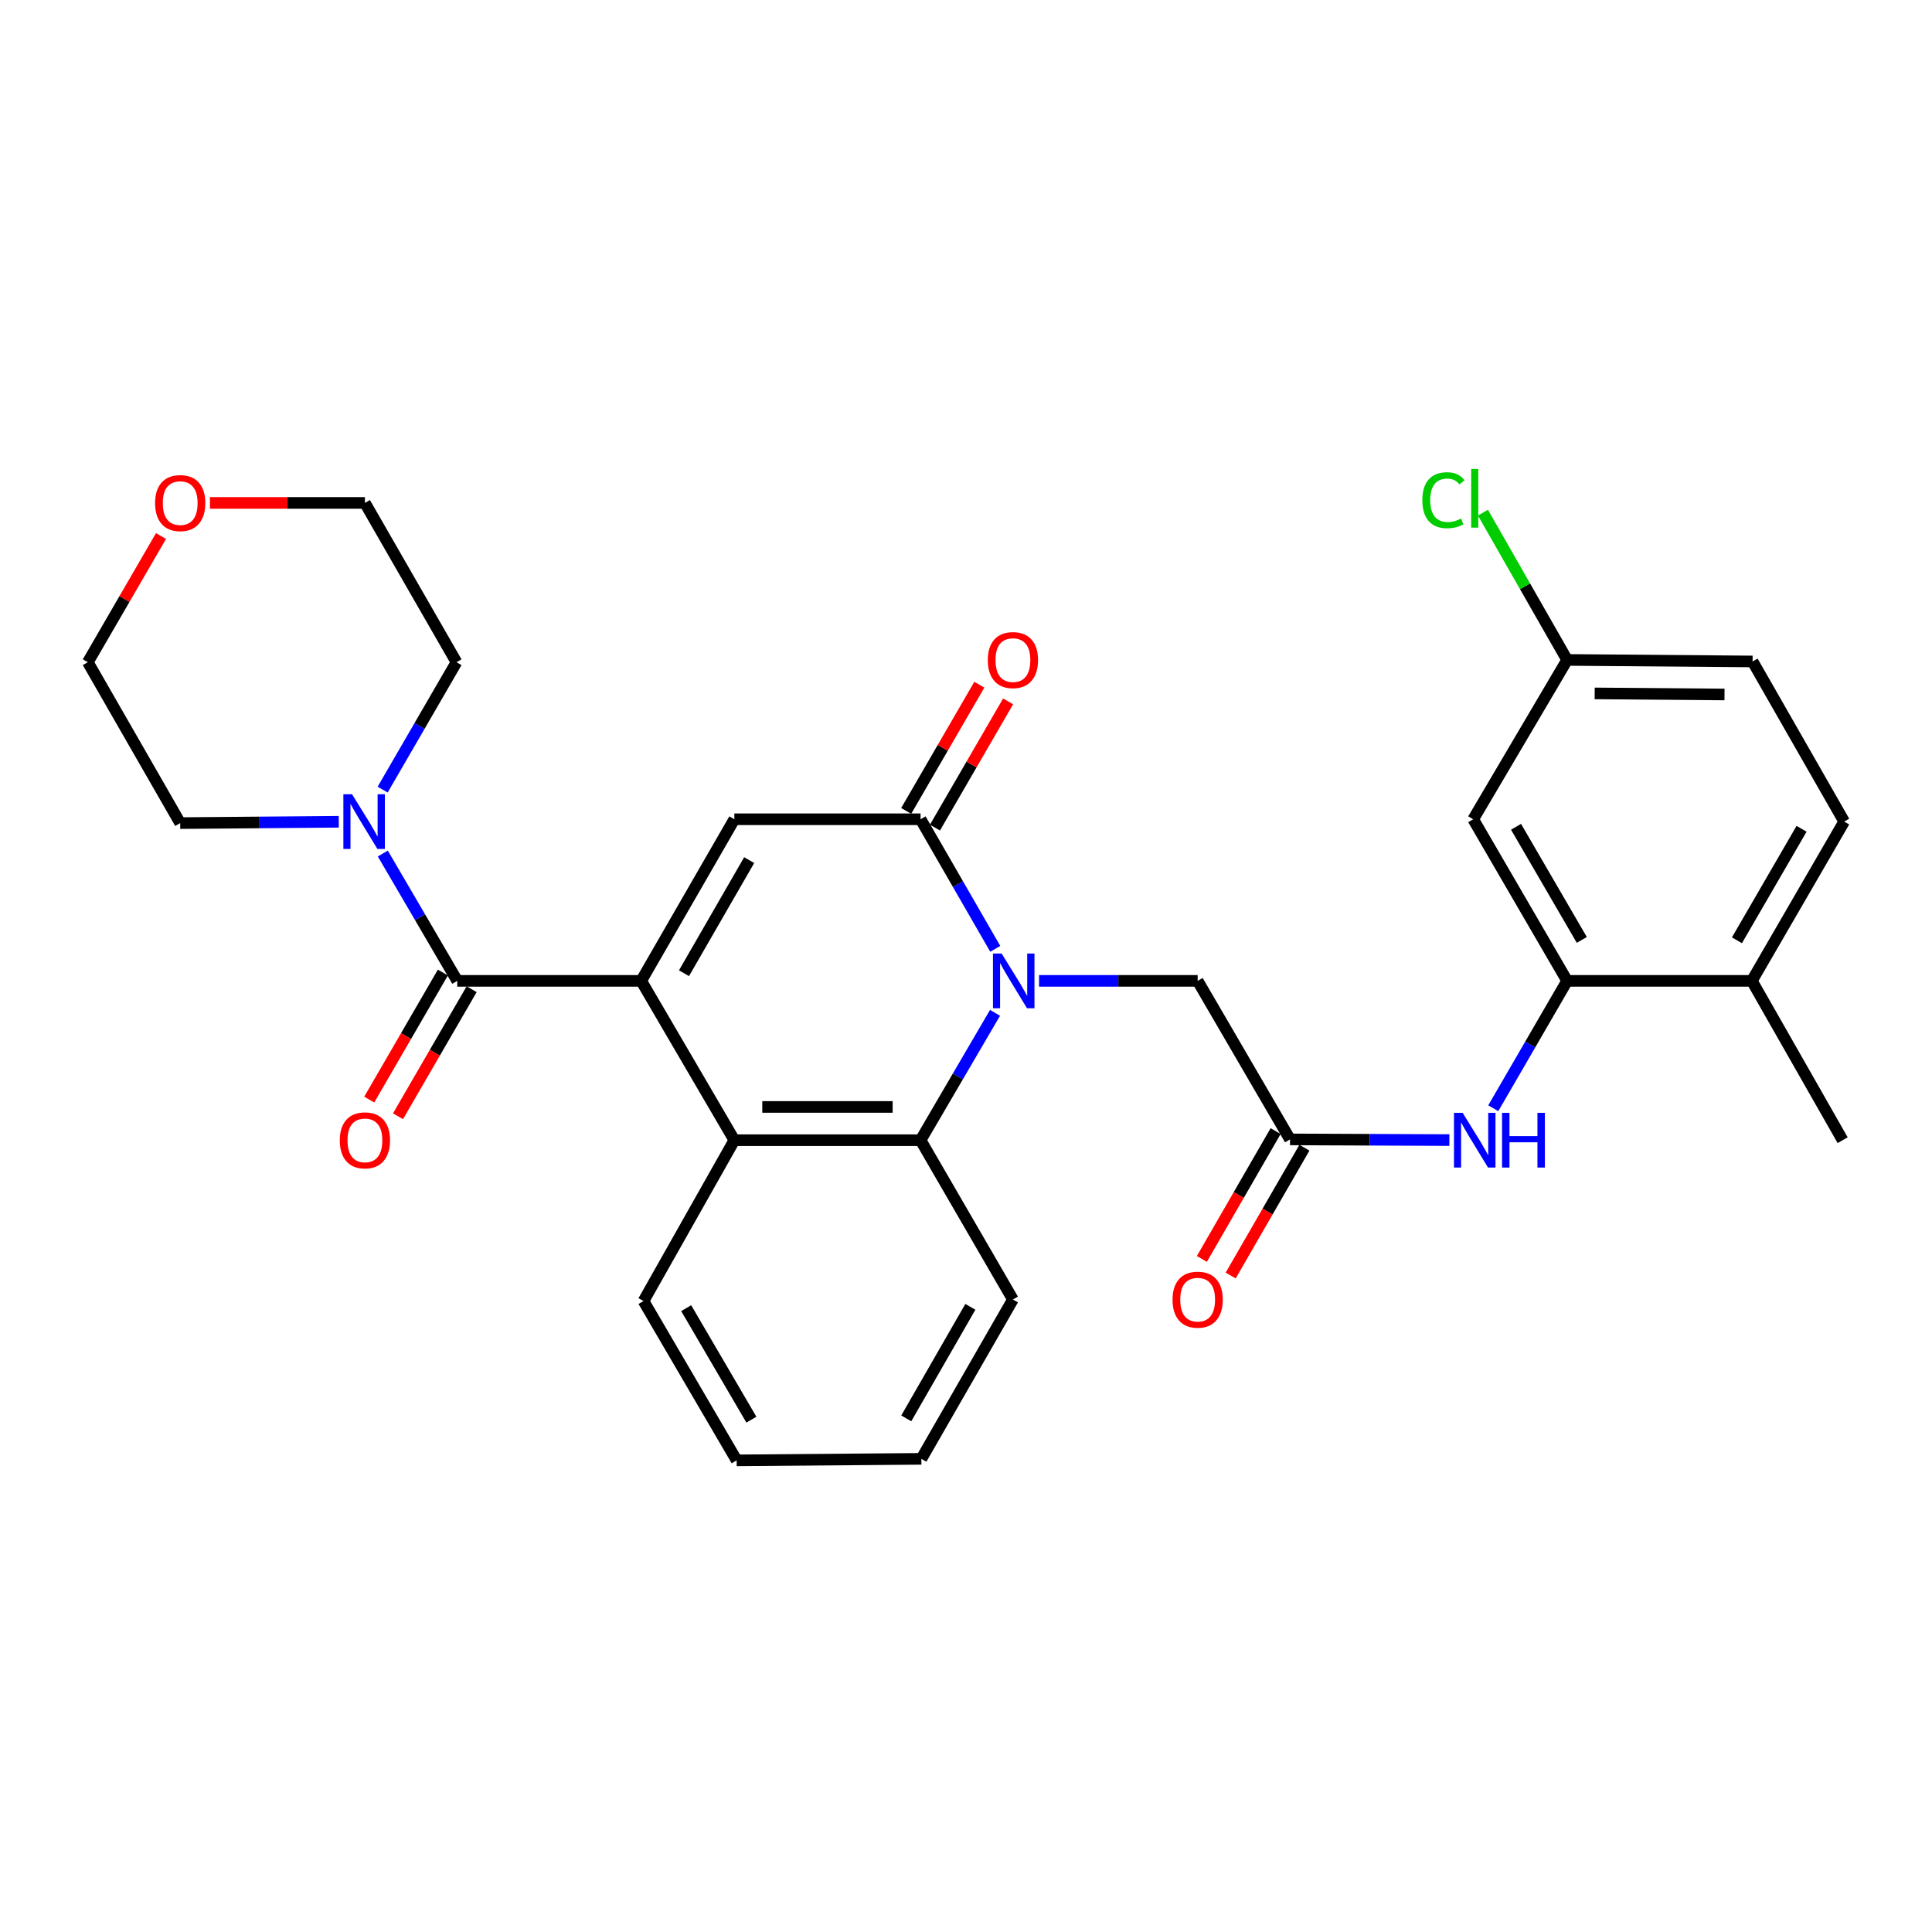 <?xml version='1.0' encoding='iso-8859-1'?>
<svg version='1.1' baseProfile='full'
              xmlns='http://www.w3.org/2000/svg'
                      xmlns:rdkit='http://www.rdkit.org/xml'
                      xmlns:xlink='http://www.w3.org/1999/xlink'
                  xml:space='preserve'
width='1000px' height='1000px' viewBox='0 0 1000 1000'>
<!-- END OF HEADER -->
<rect style='opacity:1.0;fill:#FFFFFF;stroke:none' width='1000' height='1000' x='0' y='0'> </rect>
<path class='bond-2' d='M 331.886,507.694 L 380.096,424.048' style='fill:none;fill-rule:evenodd;stroke:#000000;stroke-width:6px;stroke-linecap:butt;stroke-linejoin:miter;stroke-opacity:1' />
<path class='bond-2' d='M 354.029,503.741 L 387.776,445.189' style='fill:none;fill-rule:evenodd;stroke:#000000;stroke-width:6px;stroke-linecap:butt;stroke-linejoin:miter;stroke-opacity:1' />
<path class='bond-3' d='M 331.886,507.694 L 236.68,507.694' style='fill:none;fill-rule:evenodd;stroke:#000000;stroke-width:6px;stroke-linecap:butt;stroke-linejoin:miter;stroke-opacity:1' />
<path class='bond-4' d='M 331.886,507.694 L 380.096,590.164' style='fill:none;fill-rule:evenodd;stroke:#000000;stroke-width:6px;stroke-linecap:butt;stroke-linejoin:miter;stroke-opacity:1' />
<path class='bond-0' d='M 515.024,524.242 L 495.756,557.203' style='fill:none;fill-rule:evenodd;stroke:#0000FF;stroke-width:6px;stroke-linecap:butt;stroke-linejoin:miter;stroke-opacity:1' />
<path class='bond-0' d='M 495.756,557.203 L 476.488,590.164' style='fill:none;fill-rule:evenodd;stroke:#000000;stroke-width:6px;stroke-linecap:butt;stroke-linejoin:miter;stroke-opacity:1' />
<path class='bond-10' d='M 537.818,507.694 L 578.861,507.694' style='fill:none;fill-rule:evenodd;stroke:#0000FF;stroke-width:6px;stroke-linecap:butt;stroke-linejoin:miter;stroke-opacity:1' />
<path class='bond-10' d='M 578.861,507.694 L 619.904,507.694' style='fill:none;fill-rule:evenodd;stroke:#000000;stroke-width:6px;stroke-linecap:butt;stroke-linejoin:miter;stroke-opacity:1' />
<path class='bond-30' d='M 515.146,491.12 L 495.817,457.584' style='fill:none;fill-rule:evenodd;stroke:#0000FF;stroke-width:6px;stroke-linecap:butt;stroke-linejoin:miter;stroke-opacity:1' />
<path class='bond-30' d='M 495.817,457.584 L 476.488,424.048' style='fill:none;fill-rule:evenodd;stroke:#000000;stroke-width:6px;stroke-linecap:butt;stroke-linejoin:miter;stroke-opacity:1' />
<path class='bond-1' d='M 476.488,424.048 L 380.096,424.048' style='fill:none;fill-rule:evenodd;stroke:#000000;stroke-width:6px;stroke-linecap:butt;stroke-linejoin:miter;stroke-opacity:1' />
<path class='bond-12' d='M 483.933,428.363 L 502.865,395.699' style='fill:none;fill-rule:evenodd;stroke:#000000;stroke-width:6px;stroke-linecap:butt;stroke-linejoin:miter;stroke-opacity:1' />
<path class='bond-12' d='M 502.865,395.699 L 521.796,363.036' style='fill:none;fill-rule:evenodd;stroke:#FF0000;stroke-width:6px;stroke-linecap:butt;stroke-linejoin:miter;stroke-opacity:1' />
<path class='bond-12' d='M 469.042,419.732 L 487.974,387.069' style='fill:none;fill-rule:evenodd;stroke:#000000;stroke-width:6px;stroke-linecap:butt;stroke-linejoin:miter;stroke-opacity:1' />
<path class='bond-12' d='M 487.974,387.069 L 506.905,354.405' style='fill:none;fill-rule:evenodd;stroke:#FF0000;stroke-width:6px;stroke-linecap:butt;stroke-linejoin:miter;stroke-opacity:1' />
<path class='bond-6' d='M 236.68,507.694 L 217.412,474.742' style='fill:none;fill-rule:evenodd;stroke:#000000;stroke-width:6px;stroke-linecap:butt;stroke-linejoin:miter;stroke-opacity:1' />
<path class='bond-6' d='M 217.412,474.742 L 198.145,441.791' style='fill:none;fill-rule:evenodd;stroke:#0000FF;stroke-width:6px;stroke-linecap:butt;stroke-linejoin:miter;stroke-opacity:1' />
<path class='bond-13' d='M 229.234,503.378 L 210.175,536.262' style='fill:none;fill-rule:evenodd;stroke:#000000;stroke-width:6px;stroke-linecap:butt;stroke-linejoin:miter;stroke-opacity:1' />
<path class='bond-13' d='M 210.175,536.262 L 191.116,569.145' style='fill:none;fill-rule:evenodd;stroke:#FF0000;stroke-width:6px;stroke-linecap:butt;stroke-linejoin:miter;stroke-opacity:1' />
<path class='bond-13' d='M 244.125,512.009 L 225.066,544.892' style='fill:none;fill-rule:evenodd;stroke:#000000;stroke-width:6px;stroke-linecap:butt;stroke-linejoin:miter;stroke-opacity:1' />
<path class='bond-13' d='M 225.066,544.892 L 206.007,577.776' style='fill:none;fill-rule:evenodd;stroke:#FF0000;stroke-width:6px;stroke-linecap:butt;stroke-linejoin:miter;stroke-opacity:1' />
<path class='bond-5' d='M 380.096,590.164 L 476.488,590.164' style='fill:none;fill-rule:evenodd;stroke:#000000;stroke-width:6px;stroke-linecap:butt;stroke-linejoin:miter;stroke-opacity:1' />
<path class='bond-5' d='M 394.555,572.952 L 462.029,572.952' style='fill:none;fill-rule:evenodd;stroke:#000000;stroke-width:6px;stroke-linecap:butt;stroke-linejoin:miter;stroke-opacity:1' />
<path class='bond-22' d='M 380.096,590.164 L 333.081,673.418' style='fill:none;fill-rule:evenodd;stroke:#000000;stroke-width:6px;stroke-linecap:butt;stroke-linejoin:miter;stroke-opacity:1' />
<path class='bond-21' d='M 476.488,590.164 L 524.287,672.624' style='fill:none;fill-rule:evenodd;stroke:#000000;stroke-width:6px;stroke-linecap:butt;stroke-linejoin:miter;stroke-opacity:1' />
<path class='bond-23' d='M 175.349,425.352 L 134.311,425.694' style='fill:none;fill-rule:evenodd;stroke:#0000FF;stroke-width:6px;stroke-linecap:butt;stroke-linejoin:miter;stroke-opacity:1' />
<path class='bond-23' d='M 134.311,425.694 L 93.273,426.036' style='fill:none;fill-rule:evenodd;stroke:#000000;stroke-width:6px;stroke-linecap:butt;stroke-linejoin:miter;stroke-opacity:1' />
<path class='bond-24' d='M 198.059,408.699 L 217.168,375.731' style='fill:none;fill-rule:evenodd;stroke:#0000FF;stroke-width:6px;stroke-linecap:butt;stroke-linejoin:miter;stroke-opacity:1' />
<path class='bond-24' d='M 217.168,375.731 L 236.278,342.763' style='fill:none;fill-rule:evenodd;stroke:#000000;stroke-width:6px;stroke-linecap:butt;stroke-linejoin:miter;stroke-opacity:1' />
<path class='bond-7' d='M 811.148,507.694 L 792.031,540.657' style='fill:none;fill-rule:evenodd;stroke:#000000;stroke-width:6px;stroke-linecap:butt;stroke-linejoin:miter;stroke-opacity:1' />
<path class='bond-7' d='M 792.031,540.657 L 772.915,573.62' style='fill:none;fill-rule:evenodd;stroke:#0000FF;stroke-width:6px;stroke-linecap:butt;stroke-linejoin:miter;stroke-opacity:1' />
<path class='bond-11' d='M 811.148,507.694 L 762.527,424.048' style='fill:none;fill-rule:evenodd;stroke:#000000;stroke-width:6px;stroke-linecap:butt;stroke-linejoin:miter;stroke-opacity:1' />
<path class='bond-11' d='M 818.735,486.497 L 784.7,427.945' style='fill:none;fill-rule:evenodd;stroke:#000000;stroke-width:6px;stroke-linecap:butt;stroke-linejoin:miter;stroke-opacity:1' />
<path class='bond-14' d='M 811.148,507.694 L 906.756,507.694' style='fill:none;fill-rule:evenodd;stroke:#000000;stroke-width:6px;stroke-linecap:butt;stroke-linejoin:miter;stroke-opacity:1' />
<path class='bond-8' d='M 667.713,589.752 L 619.904,507.694' style='fill:none;fill-rule:evenodd;stroke:#000000;stroke-width:6px;stroke-linecap:butt;stroke-linejoin:miter;stroke-opacity:1' />
<path class='bond-9' d='M 667.713,589.752 L 708.951,589.93' style='fill:none;fill-rule:evenodd;stroke:#000000;stroke-width:6px;stroke-linecap:butt;stroke-linejoin:miter;stroke-opacity:1' />
<path class='bond-9' d='M 708.951,589.93 L 750.19,590.107' style='fill:none;fill-rule:evenodd;stroke:#0000FF;stroke-width:6px;stroke-linecap:butt;stroke-linejoin:miter;stroke-opacity:1' />
<path class='bond-15' d='M 660.259,585.452 L 641.175,618.532' style='fill:none;fill-rule:evenodd;stroke:#000000;stroke-width:6px;stroke-linecap:butt;stroke-linejoin:miter;stroke-opacity:1' />
<path class='bond-15' d='M 641.175,618.532 L 622.091,651.612' style='fill:none;fill-rule:evenodd;stroke:#FF0000;stroke-width:6px;stroke-linecap:butt;stroke-linejoin:miter;stroke-opacity:1' />
<path class='bond-15' d='M 675.167,594.053 L 656.083,627.132' style='fill:none;fill-rule:evenodd;stroke:#000000;stroke-width:6px;stroke-linecap:butt;stroke-linejoin:miter;stroke-opacity:1' />
<path class='bond-15' d='M 656.083,627.132 L 636.999,660.212' style='fill:none;fill-rule:evenodd;stroke:#FF0000;stroke-width:6px;stroke-linecap:butt;stroke-linejoin:miter;stroke-opacity:1' />
<path class='bond-18' d='M 762.527,424.048 L 811.148,341.578' style='fill:none;fill-rule:evenodd;stroke:#000000;stroke-width:6px;stroke-linecap:butt;stroke-linejoin:miter;stroke-opacity:1' />
<path class='bond-17' d='M 906.756,507.694 L 954.545,425.243' style='fill:none;fill-rule:evenodd;stroke:#000000;stroke-width:6px;stroke-linecap:butt;stroke-linejoin:miter;stroke-opacity:1' />
<path class='bond-17' d='M 899.034,486.695 L 932.486,428.98' style='fill:none;fill-rule:evenodd;stroke:#000000;stroke-width:6px;stroke-linecap:butt;stroke-linejoin:miter;stroke-opacity:1' />
<path class='bond-27' d='M 906.756,507.694 L 953.752,590.164' style='fill:none;fill-rule:evenodd;stroke:#000000;stroke-width:6px;stroke-linecap:butt;stroke-linejoin:miter;stroke-opacity:1' />
<path class='bond-16' d='M 108.663,260.313 L 148.772,260.313' style='fill:none;fill-rule:evenodd;stroke:#FF0000;stroke-width:6px;stroke-linecap:butt;stroke-linejoin:miter;stroke-opacity:1' />
<path class='bond-16' d='M 148.772,260.313 L 188.88,260.313' style='fill:none;fill-rule:evenodd;stroke:#000000;stroke-width:6px;stroke-linecap:butt;stroke-linejoin:miter;stroke-opacity:1' />
<path class='bond-32' d='M 83.331,277.455 L 64.393,310.109' style='fill:none;fill-rule:evenodd;stroke:#FF0000;stroke-width:6px;stroke-linecap:butt;stroke-linejoin:miter;stroke-opacity:1' />
<path class='bond-32' d='M 64.393,310.109 L 45.455,342.763' style='fill:none;fill-rule:evenodd;stroke:#000000;stroke-width:6px;stroke-linecap:butt;stroke-linejoin:miter;stroke-opacity:1' />
<path class='bond-19' d='M 954.545,425.243 L 907.138,342.371' style='fill:none;fill-rule:evenodd;stroke:#000000;stroke-width:6px;stroke-linecap:butt;stroke-linejoin:miter;stroke-opacity:1' />
<path class='bond-20' d='M 811.148,341.578 L 789.359,303.466' style='fill:none;fill-rule:evenodd;stroke:#000000;stroke-width:6px;stroke-linecap:butt;stroke-linejoin:miter;stroke-opacity:1' />
<path class='bond-20' d='M 789.359,303.466 L 767.57,265.354' style='fill:none;fill-rule:evenodd;stroke:#00CC00;stroke-width:6px;stroke-linecap:butt;stroke-linejoin:miter;stroke-opacity:1' />
<path class='bond-33' d='M 811.148,341.578 L 907.138,342.371' style='fill:none;fill-rule:evenodd;stroke:#000000;stroke-width:6px;stroke-linecap:butt;stroke-linejoin:miter;stroke-opacity:1' />
<path class='bond-33' d='M 825.404,358.907 L 892.598,359.463' style='fill:none;fill-rule:evenodd;stroke:#000000;stroke-width:6px;stroke-linecap:butt;stroke-linejoin:miter;stroke-opacity:1' />
<path class='bond-31' d='M 524.287,672.624 L 476.899,755.094' style='fill:none;fill-rule:evenodd;stroke:#000000;stroke-width:6px;stroke-linecap:butt;stroke-linejoin:miter;stroke-opacity:1' />
<path class='bond-31' d='M 502.256,676.42 L 469.084,734.148' style='fill:none;fill-rule:evenodd;stroke:#000000;stroke-width:6px;stroke-linecap:butt;stroke-linejoin:miter;stroke-opacity:1' />
<path class='bond-29' d='M 333.081,673.418 L 381.291,755.878' style='fill:none;fill-rule:evenodd;stroke:#000000;stroke-width:6px;stroke-linecap:butt;stroke-linejoin:miter;stroke-opacity:1' />
<path class='bond-29' d='M 355.171,677.1 L 388.918,734.822' style='fill:none;fill-rule:evenodd;stroke:#000000;stroke-width:6px;stroke-linecap:butt;stroke-linejoin:miter;stroke-opacity:1' />
<path class='bond-26' d='M 93.273,426.036 L 45.455,342.763' style='fill:none;fill-rule:evenodd;stroke:#000000;stroke-width:6px;stroke-linecap:butt;stroke-linejoin:miter;stroke-opacity:1' />
<path class='bond-25' d='M 236.278,342.763 L 188.88,260.313' style='fill:none;fill-rule:evenodd;stroke:#000000;stroke-width:6px;stroke-linecap:butt;stroke-linejoin:miter;stroke-opacity:1' />
<path class='bond-28' d='M 476.899,755.094 L 381.291,755.878' style='fill:none;fill-rule:evenodd;stroke:#000000;stroke-width:6px;stroke-linecap:butt;stroke-linejoin:miter;stroke-opacity:1' />
<path  class='atom-1' d='M 518.438 493.534
L 527.718 508.534
Q 528.638 510.014, 530.118 512.694
Q 531.598 515.374, 531.678 515.534
L 531.678 493.534
L 535.438 493.534
L 535.438 521.854
L 531.558 521.854
L 521.598 505.454
Q 520.438 503.534, 519.198 501.334
Q 517.998 499.134, 517.638 498.454
L 517.638 521.854
L 513.958 521.854
L 513.958 493.534
L 518.438 493.534
' fill='#0000FF'/>
<path  class='atom-7' d='M 182.209 411.083
L 191.489 426.083
Q 192.409 427.563, 193.889 430.243
Q 195.369 432.923, 195.449 433.083
L 195.449 411.083
L 199.209 411.083
L 199.209 439.403
L 195.329 439.403
L 185.369 423.003
Q 184.209 421.083, 182.969 418.883
Q 181.769 416.683, 181.409 416.003
L 181.409 439.403
L 177.729 439.403
L 177.729 411.083
L 182.209 411.083
' fill='#0000FF'/>
<path  class='atom-10' d='M 757.06 576.004
L 766.34 591.004
Q 767.26 592.484, 768.74 595.164
Q 770.22 597.844, 770.3 598.004
L 770.3 576.004
L 774.06 576.004
L 774.06 604.324
L 770.18 604.324
L 760.22 587.924
Q 759.06 586.004, 757.82 583.804
Q 756.62 581.604, 756.26 580.924
L 756.26 604.324
L 752.58 604.324
L 752.58 576.004
L 757.06 576.004
' fill='#0000FF'/>
<path  class='atom-10' d='M 777.46 576.004
L 781.3 576.004
L 781.3 588.044
L 795.78 588.044
L 795.78 576.004
L 799.62 576.004
L 799.62 604.324
L 795.78 604.324
L 795.78 591.244
L 781.3 591.244
L 781.3 604.324
L 777.46 604.324
L 777.46 576.004
' fill='#0000FF'/>
<path  class='atom-13' d='M 511.287 341.658
Q 511.287 334.858, 514.647 331.058
Q 518.007 327.258, 524.287 327.258
Q 530.567 327.258, 533.927 331.058
Q 537.287 334.858, 537.287 341.658
Q 537.287 348.538, 533.887 352.458
Q 530.487 356.338, 524.287 356.338
Q 518.047 356.338, 514.647 352.458
Q 511.287 348.578, 511.287 341.658
M 524.287 353.138
Q 528.607 353.138, 530.927 350.258
Q 533.287 347.338, 533.287 341.658
Q 533.287 336.098, 530.927 333.298
Q 528.607 330.458, 524.287 330.458
Q 519.967 330.458, 517.607 333.258
Q 515.287 336.058, 515.287 341.658
Q 515.287 347.378, 517.607 350.258
Q 519.967 353.138, 524.287 353.138
' fill='#FF0000'/>
<path  class='atom-14' d='M 175.88 590.244
Q 175.88 583.444, 179.24 579.644
Q 182.6 575.844, 188.88 575.844
Q 195.16 575.844, 198.52 579.644
Q 201.88 583.444, 201.88 590.244
Q 201.88 597.124, 198.48 601.044
Q 195.08 604.924, 188.88 604.924
Q 182.64 604.924, 179.24 601.044
Q 175.88 597.164, 175.88 590.244
M 188.88 601.724
Q 193.2 601.724, 195.52 598.844
Q 197.88 595.924, 197.88 590.244
Q 197.88 584.684, 195.52 581.884
Q 193.2 579.044, 188.88 579.044
Q 184.56 579.044, 182.2 581.844
Q 179.88 584.644, 179.88 590.244
Q 179.88 595.964, 182.2 598.844
Q 184.56 601.724, 188.88 601.724
' fill='#FF0000'/>
<path  class='atom-16' d='M 606.904 672.704
Q 606.904 665.904, 610.264 662.104
Q 613.624 658.304, 619.904 658.304
Q 626.184 658.304, 629.544 662.104
Q 632.904 665.904, 632.904 672.704
Q 632.904 679.584, 629.504 683.504
Q 626.104 687.384, 619.904 687.384
Q 613.664 687.384, 610.264 683.504
Q 606.904 679.624, 606.904 672.704
M 619.904 684.184
Q 624.224 684.184, 626.544 681.304
Q 628.904 678.384, 628.904 672.704
Q 628.904 667.144, 626.544 664.344
Q 624.224 661.504, 619.904 661.504
Q 615.584 661.504, 613.224 664.304
Q 610.904 667.104, 610.904 672.704
Q 610.904 678.424, 613.224 681.304
Q 615.584 684.184, 619.904 684.184
' fill='#FF0000'/>
<path  class='atom-17' d='M 80.273 260.393
Q 80.273 253.593, 83.633 249.793
Q 86.993 245.993, 93.273 245.993
Q 99.553 245.993, 102.913 249.793
Q 106.273 253.593, 106.273 260.393
Q 106.273 267.273, 102.873 271.193
Q 99.473 275.073, 93.273 275.073
Q 87.033 275.073, 83.633 271.193
Q 80.273 267.313, 80.273 260.393
M 93.273 271.873
Q 97.593 271.873, 99.913 268.993
Q 102.273 266.073, 102.273 260.393
Q 102.273 254.833, 99.913 252.033
Q 97.593 249.193, 93.273 249.193
Q 88.953 249.193, 86.593 251.993
Q 84.273 254.793, 84.273 260.393
Q 84.273 266.113, 86.593 268.993
Q 88.953 271.873, 93.273 271.873
' fill='#FF0000'/>
<path  class='atom-21' d='M 736.2 258.902
Q 736.2 251.862, 739.48 248.182
Q 742.8 244.462, 749.08 244.462
Q 754.92 244.462, 758.04 248.582
L 755.4 250.742
Q 753.12 247.742, 749.08 247.742
Q 744.8 247.742, 742.52 250.622
Q 740.28 253.462, 740.28 258.902
Q 740.28 264.502, 742.6 267.382
Q 744.96 270.262, 749.52 270.262
Q 752.64 270.262, 756.28 268.382
L 757.4 271.382
Q 755.92 272.342, 753.68 272.902
Q 751.44 273.462, 748.96 273.462
Q 742.8 273.462, 739.48 269.702
Q 736.2 265.942, 736.2 258.902
' fill='#00CC00'/>
<path  class='atom-21' d='M 761.48 242.742
L 765.16 242.742
L 765.16 273.102
L 761.48 273.102
L 761.48 242.742
' fill='#00CC00'/>
</svg>
